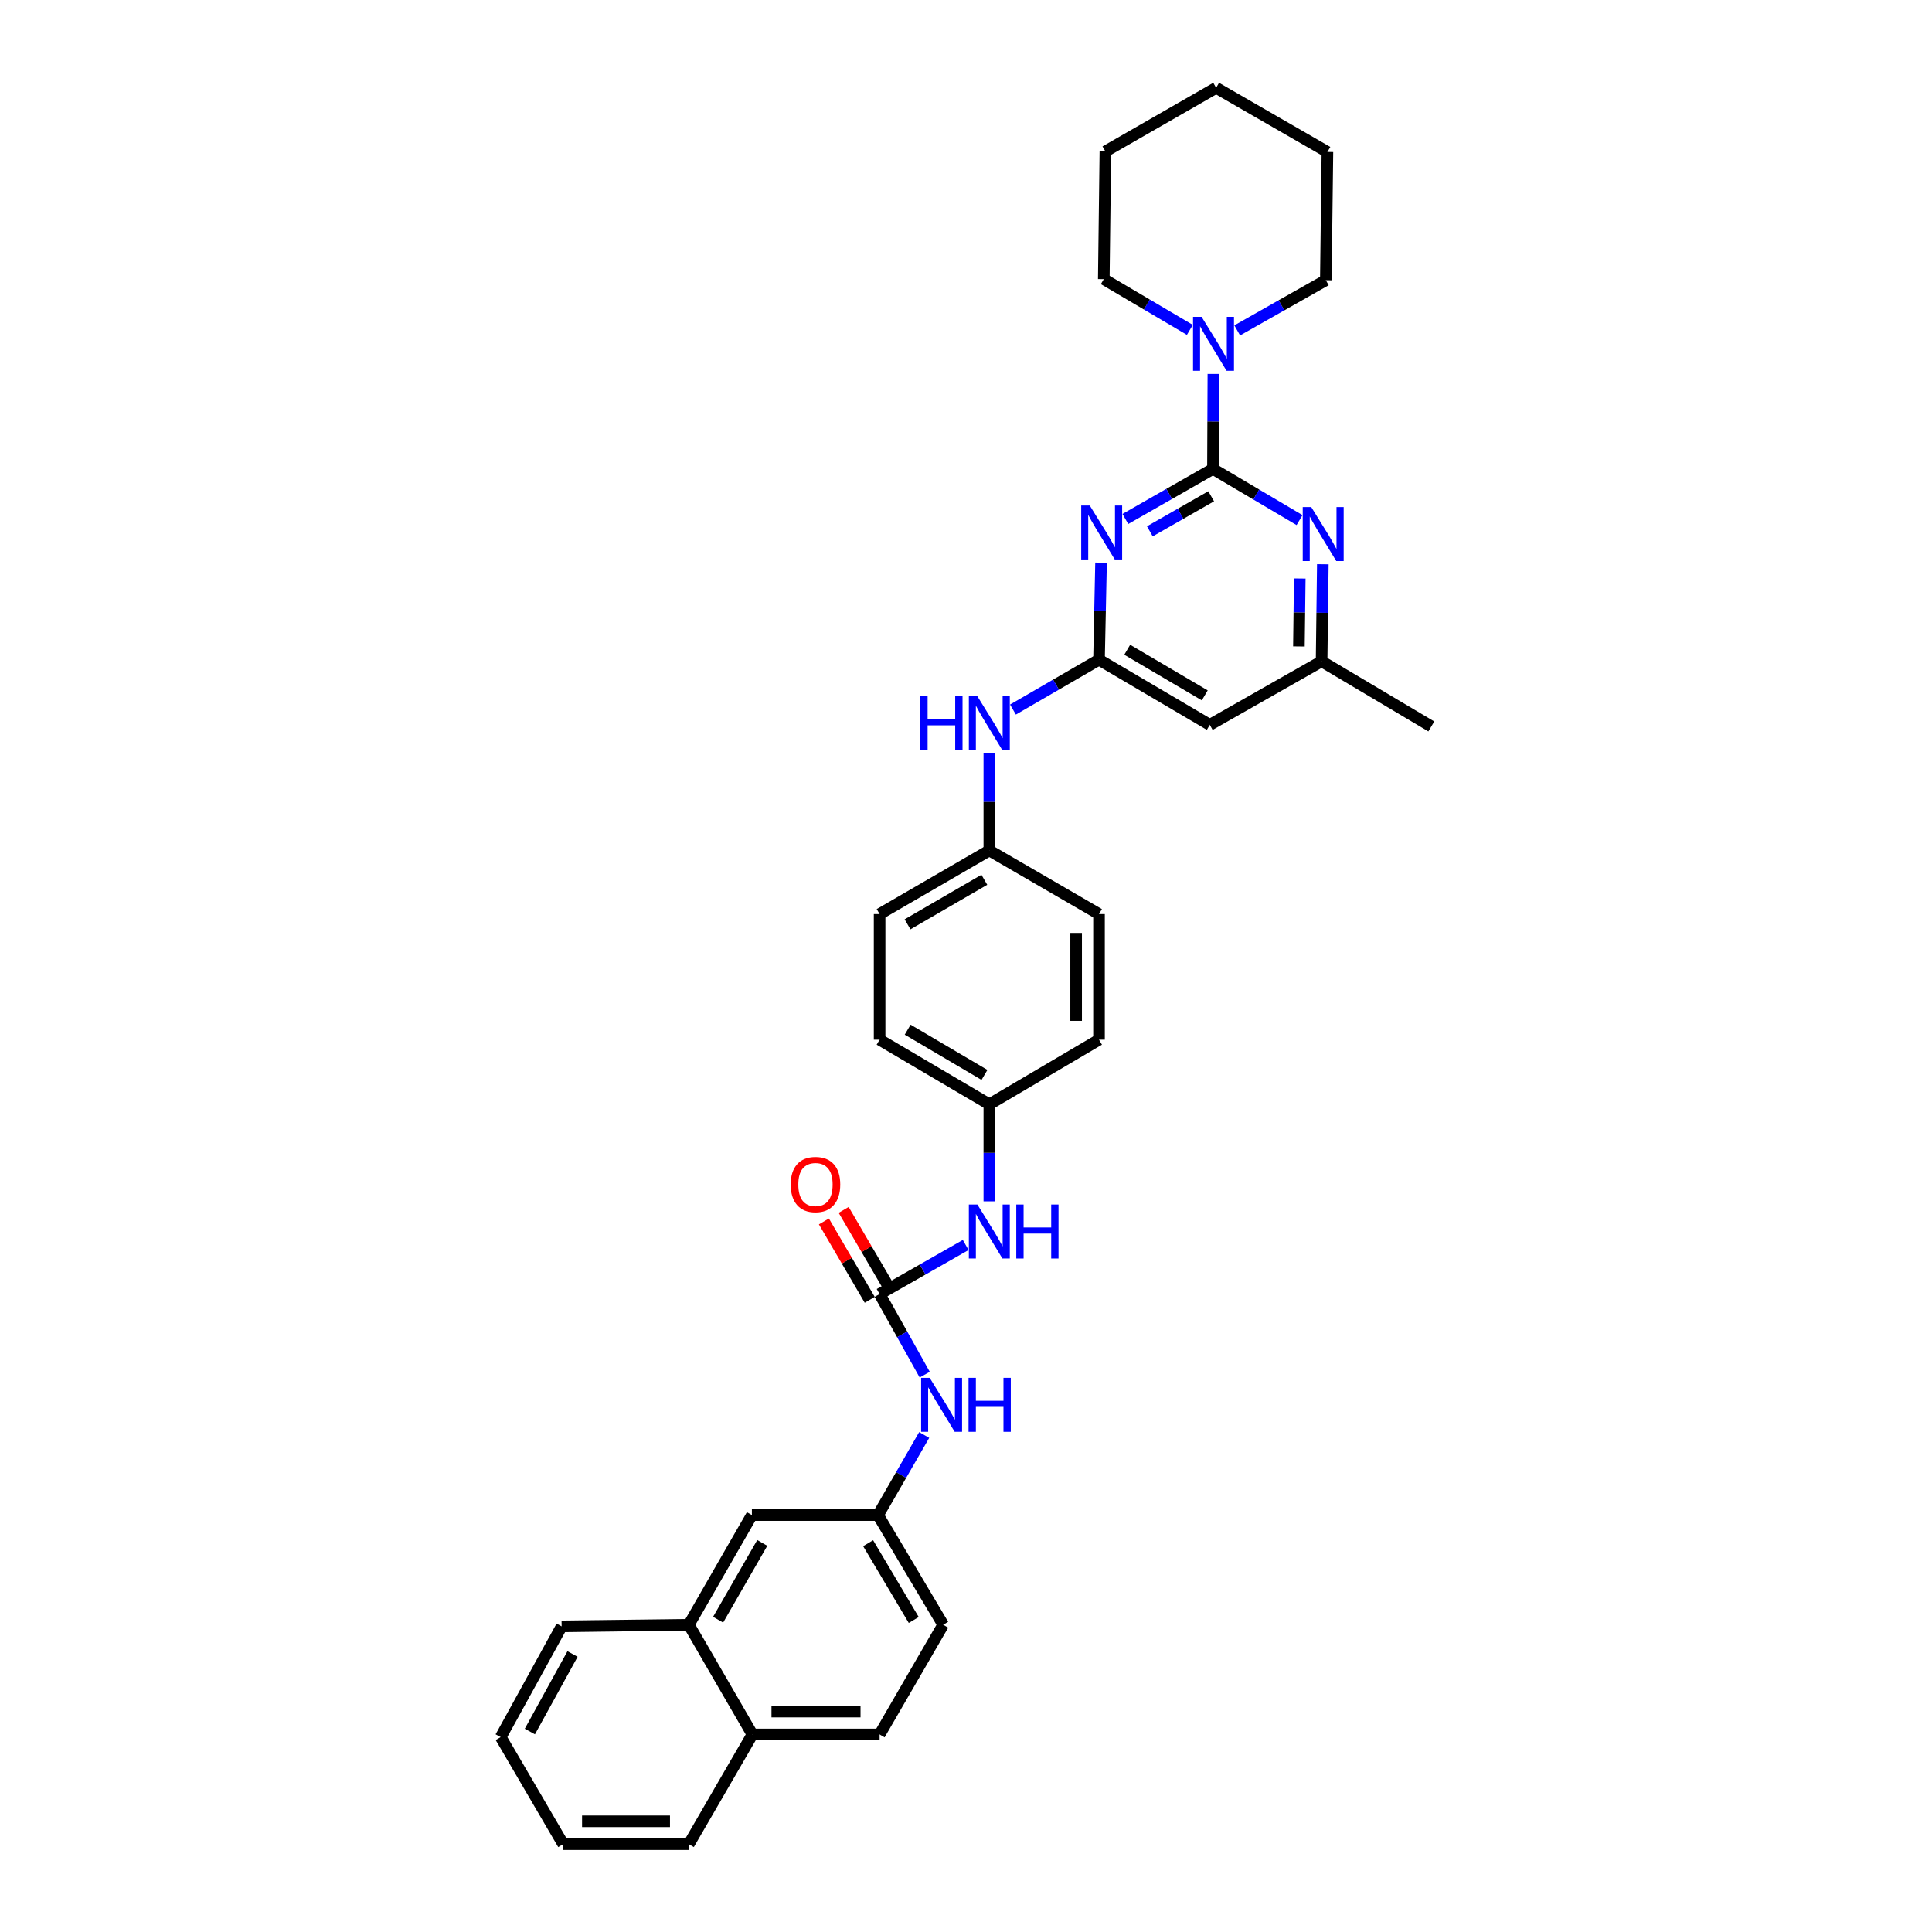<?xml version='1.0' encoding='iso-8859-1'?>
<svg version='1.1' baseProfile='full'
              xmlns='http://www.w3.org/2000/svg'
                      xmlns:rdkit='http://www.rdkit.org/xml'
                      xmlns:xlink='http://www.w3.org/1999/xlink'
                  xml:space='preserve'
width='1000px' height='1000px' viewBox='0 0 1000 1000'>
<!-- END OF HEADER -->
<rect style='opacity:1.0;fill:#FFFFFF;stroke:none' width='1000' height='1000' x='0' y='0'> </rect>
<path class='bond-0' d='M 627.828,242.701 L 605.154,255.655' style='fill:none;fill-rule:evenodd;stroke:#000000;stroke-width:6px;stroke-linecap:butt;stroke-linejoin:miter;stroke-opacity:1' />
<path class='bond-0' d='M 605.154,255.655 L 582.481,268.61' style='fill:none;fill-rule:evenodd;stroke:#0000FF;stroke-width:6px;stroke-linecap:butt;stroke-linejoin:miter;stroke-opacity:1' />
<path class='bond-0' d='M 626.899,256.866 L 611.027,265.934' style='fill:none;fill-rule:evenodd;stroke:#000000;stroke-width:6px;stroke-linecap:butt;stroke-linejoin:miter;stroke-opacity:1' />
<path class='bond-0' d='M 611.027,265.934 L 595.156,275.002' style='fill:none;fill-rule:evenodd;stroke:#0000FF;stroke-width:6px;stroke-linecap:butt;stroke-linejoin:miter;stroke-opacity:1' />
<path class='bond-2' d='M 627.828,242.701 L 650.232,255.945' style='fill:none;fill-rule:evenodd;stroke:#000000;stroke-width:6px;stroke-linecap:butt;stroke-linejoin:miter;stroke-opacity:1' />
<path class='bond-2' d='M 650.232,255.945 L 672.636,269.19' style='fill:none;fill-rule:evenodd;stroke:#0000FF;stroke-width:6px;stroke-linecap:butt;stroke-linejoin:miter;stroke-opacity:1' />
<path class='bond-4' d='M 627.828,242.701 L 627.935,218.123' style='fill:none;fill-rule:evenodd;stroke:#000000;stroke-width:6px;stroke-linecap:butt;stroke-linejoin:miter;stroke-opacity:1' />
<path class='bond-4' d='M 627.935,218.123 L 628.042,193.546' style='fill:none;fill-rule:evenodd;stroke:#0000FF;stroke-width:6px;stroke-linecap:butt;stroke-linejoin:miter;stroke-opacity:1' />
<path class='bond-1' d='M 569.9,291.227 L 569.373,316.339' style='fill:none;fill-rule:evenodd;stroke:#0000FF;stroke-width:6px;stroke-linecap:butt;stroke-linejoin:miter;stroke-opacity:1' />
<path class='bond-1' d='M 569.373,316.339 L 568.846,341.452' style='fill:none;fill-rule:evenodd;stroke:#000000;stroke-width:6px;stroke-linecap:butt;stroke-linejoin:miter;stroke-opacity:1' />
<path class='bond-8' d='M 568.846,341.452 L 546.579,354.361' style='fill:none;fill-rule:evenodd;stroke:#000000;stroke-width:6px;stroke-linecap:butt;stroke-linejoin:miter;stroke-opacity:1' />
<path class='bond-8' d='M 546.579,354.361 L 524.311,367.269' style='fill:none;fill-rule:evenodd;stroke:#0000FF;stroke-width:6px;stroke-linecap:butt;stroke-linejoin:miter;stroke-opacity:1' />
<path class='bond-33' d='M 568.846,341.452 L 626.177,375.185' style='fill:none;fill-rule:evenodd;stroke:#000000;stroke-width:6px;stroke-linecap:butt;stroke-linejoin:miter;stroke-opacity:1' />
<path class='bond-33' d='M 583.449,336.309 L 623.581,359.922' style='fill:none;fill-rule:evenodd;stroke:#000000;stroke-width:6px;stroke-linecap:butt;stroke-linejoin:miter;stroke-opacity:1' />
<path class='bond-9' d='M 684.692,292.049 L 684.376,317.161' style='fill:none;fill-rule:evenodd;stroke:#0000FF;stroke-width:6px;stroke-linecap:butt;stroke-linejoin:miter;stroke-opacity:1' />
<path class='bond-9' d='M 684.376,317.161 L 684.06,342.274' style='fill:none;fill-rule:evenodd;stroke:#000000;stroke-width:6px;stroke-linecap:butt;stroke-linejoin:miter;stroke-opacity:1' />
<path class='bond-9' d='M 672.76,299.434 L 672.538,317.012' style='fill:none;fill-rule:evenodd;stroke:#0000FF;stroke-width:6px;stroke-linecap:butt;stroke-linejoin:miter;stroke-opacity:1' />
<path class='bond-9' d='M 672.538,317.012 L 672.317,334.591' style='fill:none;fill-rule:evenodd;stroke:#000000;stroke-width:6px;stroke-linecap:butt;stroke-linejoin:miter;stroke-opacity:1' />
<path class='bond-3' d='M 455.284,669.801 L 477.565,657.101' style='fill:none;fill-rule:evenodd;stroke:#000000;stroke-width:6px;stroke-linecap:butt;stroke-linejoin:miter;stroke-opacity:1' />
<path class='bond-3' d='M 477.565,657.101 L 499.846,644.401' style='fill:none;fill-rule:evenodd;stroke:#0000FF;stroke-width:6px;stroke-linecap:butt;stroke-linejoin:miter;stroke-opacity:1' />
<path class='bond-6' d='M 455.284,669.801 L 466.959,690.66' style='fill:none;fill-rule:evenodd;stroke:#000000;stroke-width:6px;stroke-linecap:butt;stroke-linejoin:miter;stroke-opacity:1' />
<path class='bond-6' d='M 466.959,690.66 L 478.634,711.52' style='fill:none;fill-rule:evenodd;stroke:#0000FF;stroke-width:6px;stroke-linecap:butt;stroke-linejoin:miter;stroke-opacity:1' />
<path class='bond-10' d='M 460.394,666.814 L 448.534,646.527' style='fill:none;fill-rule:evenodd;stroke:#000000;stroke-width:6px;stroke-linecap:butt;stroke-linejoin:miter;stroke-opacity:1' />
<path class='bond-10' d='M 448.534,646.527 L 436.675,626.241' style='fill:none;fill-rule:evenodd;stroke:#FF0000;stroke-width:6px;stroke-linecap:butt;stroke-linejoin:miter;stroke-opacity:1' />
<path class='bond-10' d='M 450.174,672.788 L 438.314,652.502' style='fill:none;fill-rule:evenodd;stroke:#000000;stroke-width:6px;stroke-linecap:butt;stroke-linejoin:miter;stroke-opacity:1' />
<path class='bond-10' d='M 438.314,652.502 L 426.455,632.216' style='fill:none;fill-rule:evenodd;stroke:#FF0000;stroke-width:6px;stroke-linecap:butt;stroke-linejoin:miter;stroke-opacity:1' />
<path class='bond-23' d='M 615.867,170.743 L 593.593,157.616' style='fill:none;fill-rule:evenodd;stroke:#0000FF;stroke-width:6px;stroke-linecap:butt;stroke-linejoin:miter;stroke-opacity:1' />
<path class='bond-23' d='M 593.593,157.616 L 571.319,144.489' style='fill:none;fill-rule:evenodd;stroke:#000000;stroke-width:6px;stroke-linecap:butt;stroke-linejoin:miter;stroke-opacity:1' />
<path class='bond-24' d='M 640.376,171.011 L 663.313,158.019' style='fill:none;fill-rule:evenodd;stroke:#0000FF;stroke-width:6px;stroke-linecap:butt;stroke-linejoin:miter;stroke-opacity:1' />
<path class='bond-24' d='M 663.313,158.019 L 686.25,145.028' style='fill:none;fill-rule:evenodd;stroke:#000000;stroke-width:6px;stroke-linecap:butt;stroke-linejoin:miter;stroke-opacity:1' />
<path class='bond-5' d='M 626.177,375.185 L 684.06,342.274' style='fill:none;fill-rule:evenodd;stroke:#000000;stroke-width:6px;stroke-linecap:butt;stroke-linejoin:miter;stroke-opacity:1' />
<path class='bond-11' d='M 478.366,742.747 L 466.414,763.47' style='fill:none;fill-rule:evenodd;stroke:#0000FF;stroke-width:6px;stroke-linecap:butt;stroke-linejoin:miter;stroke-opacity:1' />
<path class='bond-11' d='M 466.414,763.47 L 454.462,784.192' style='fill:none;fill-rule:evenodd;stroke:#000000;stroke-width:6px;stroke-linecap:butt;stroke-linejoin:miter;stroke-opacity:1' />
<path class='bond-7' d='M 512.075,621.815 L 512.075,596.702' style='fill:none;fill-rule:evenodd;stroke:#0000FF;stroke-width:6px;stroke-linecap:butt;stroke-linejoin:miter;stroke-opacity:1' />
<path class='bond-7' d='M 512.075,596.702 L 512.075,571.589' style='fill:none;fill-rule:evenodd;stroke:#000000;stroke-width:6px;stroke-linecap:butt;stroke-linejoin:miter;stroke-opacity:1' />
<path class='bond-17' d='M 512.075,389.978 L 512.075,415.087' style='fill:none;fill-rule:evenodd;stroke:#0000FF;stroke-width:6px;stroke-linecap:butt;stroke-linejoin:miter;stroke-opacity:1' />
<path class='bond-17' d='M 512.075,415.087 L 512.075,440.197' style='fill:none;fill-rule:evenodd;stroke:#000000;stroke-width:6px;stroke-linecap:butt;stroke-linejoin:miter;stroke-opacity:1' />
<path class='bond-26' d='M 684.06,342.274 L 740.851,376.007' style='fill:none;fill-rule:evenodd;stroke:#000000;stroke-width:6px;stroke-linecap:butt;stroke-linejoin:miter;stroke-opacity:1' />
<path class='bond-13' d='M 454.462,784.192 L 389.174,784.192' style='fill:none;fill-rule:evenodd;stroke:#000000;stroke-width:6px;stroke-linecap:butt;stroke-linejoin:miter;stroke-opacity:1' />
<path class='bond-18' d='M 454.462,784.192 L 488.195,840.977' style='fill:none;fill-rule:evenodd;stroke:#000000;stroke-width:6px;stroke-linecap:butt;stroke-linejoin:miter;stroke-opacity:1' />
<path class='bond-18' d='M 449.344,798.756 L 472.957,838.505' style='fill:none;fill-rule:evenodd;stroke:#000000;stroke-width:6px;stroke-linecap:butt;stroke-linejoin:miter;stroke-opacity:1' />
<path class='bond-12' d='M 356.533,840.977 L 389.174,784.192' style='fill:none;fill-rule:evenodd;stroke:#000000;stroke-width:6px;stroke-linecap:butt;stroke-linejoin:miter;stroke-opacity:1' />
<path class='bond-12' d='M 371.692,838.359 L 394.541,798.609' style='fill:none;fill-rule:evenodd;stroke:#000000;stroke-width:6px;stroke-linecap:butt;stroke-linejoin:miter;stroke-opacity:1' />
<path class='bond-25' d='M 356.533,840.977 L 290.699,841.805' style='fill:none;fill-rule:evenodd;stroke:#000000;stroke-width:6px;stroke-linecap:butt;stroke-linejoin:miter;stroke-opacity:1' />
<path class='bond-36' d='M 356.533,840.977 L 389.443,897.754' style='fill:none;fill-rule:evenodd;stroke:#000000;stroke-width:6px;stroke-linecap:butt;stroke-linejoin:miter;stroke-opacity:1' />
<path class='bond-14' d='M 389.443,897.754 L 455.284,897.754' style='fill:none;fill-rule:evenodd;stroke:#000000;stroke-width:6px;stroke-linecap:butt;stroke-linejoin:miter;stroke-opacity:1' />
<path class='bond-14' d='M 399.319,885.916 L 445.408,885.916' style='fill:none;fill-rule:evenodd;stroke:#000000;stroke-width:6px;stroke-linecap:butt;stroke-linejoin:miter;stroke-opacity:1' />
<path class='bond-27' d='M 389.443,897.754 L 356.533,954.545' style='fill:none;fill-rule:evenodd;stroke:#000000;stroke-width:6px;stroke-linecap:butt;stroke-linejoin:miter;stroke-opacity:1' />
<path class='bond-15' d='M 455.284,897.754 L 488.195,840.977' style='fill:none;fill-rule:evenodd;stroke:#000000;stroke-width:6px;stroke-linecap:butt;stroke-linejoin:miter;stroke-opacity:1' />
<path class='bond-16' d='M 512.075,571.589 L 455.284,538.139' style='fill:none;fill-rule:evenodd;stroke:#000000;stroke-width:6px;stroke-linecap:butt;stroke-linejoin:miter;stroke-opacity:1' />
<path class='bond-16' d='M 509.564,556.371 L 469.811,532.956' style='fill:none;fill-rule:evenodd;stroke:#000000;stroke-width:6px;stroke-linecap:butt;stroke-linejoin:miter;stroke-opacity:1' />
<path class='bond-35' d='M 512.075,571.589 L 568.846,538.139' style='fill:none;fill-rule:evenodd;stroke:#000000;stroke-width:6px;stroke-linecap:butt;stroke-linejoin:miter;stroke-opacity:1' />
<path class='bond-20' d='M 512.075,440.197 L 568.846,473.127' style='fill:none;fill-rule:evenodd;stroke:#000000;stroke-width:6px;stroke-linecap:butt;stroke-linejoin:miter;stroke-opacity:1' />
<path class='bond-22' d='M 512.075,440.197 L 455.284,473.127' style='fill:none;fill-rule:evenodd;stroke:#000000;stroke-width:6px;stroke-linecap:butt;stroke-linejoin:miter;stroke-opacity:1' />
<path class='bond-22' d='M 509.495,455.377 L 469.741,478.429' style='fill:none;fill-rule:evenodd;stroke:#000000;stroke-width:6px;stroke-linecap:butt;stroke-linejoin:miter;stroke-opacity:1' />
<path class='bond-19' d='M 568.846,538.139 L 568.846,473.127' style='fill:none;fill-rule:evenodd;stroke:#000000;stroke-width:6px;stroke-linecap:butt;stroke-linejoin:miter;stroke-opacity:1' />
<path class='bond-19' d='M 557.008,528.387 L 557.008,482.879' style='fill:none;fill-rule:evenodd;stroke:#000000;stroke-width:6px;stroke-linecap:butt;stroke-linejoin:miter;stroke-opacity:1' />
<path class='bond-21' d='M 455.284,538.139 L 455.284,473.127' style='fill:none;fill-rule:evenodd;stroke:#000000;stroke-width:6px;stroke-linecap:butt;stroke-linejoin:miter;stroke-opacity:1' />
<path class='bond-29' d='M 571.319,144.489 L 572.141,78.365' style='fill:none;fill-rule:evenodd;stroke:#000000;stroke-width:6px;stroke-linecap:butt;stroke-linejoin:miter;stroke-opacity:1' />
<path class='bond-28' d='M 686.25,145.028 L 687.072,78.654' style='fill:none;fill-rule:evenodd;stroke:#000000;stroke-width:6px;stroke-linecap:butt;stroke-linejoin:miter;stroke-opacity:1' />
<path class='bond-30' d='M 290.699,841.805 L 259.149,899.129' style='fill:none;fill-rule:evenodd;stroke:#000000;stroke-width:6px;stroke-linecap:butt;stroke-linejoin:miter;stroke-opacity:1' />
<path class='bond-30' d='M 296.337,856.112 L 274.253,896.238' style='fill:none;fill-rule:evenodd;stroke:#000000;stroke-width:6px;stroke-linecap:butt;stroke-linejoin:miter;stroke-opacity:1' />
<path class='bond-31' d='M 356.533,954.545 L 291.521,954.545' style='fill:none;fill-rule:evenodd;stroke:#000000;stroke-width:6px;stroke-linecap:butt;stroke-linejoin:miter;stroke-opacity:1' />
<path class='bond-31' d='M 346.781,942.707 L 301.272,942.707' style='fill:none;fill-rule:evenodd;stroke:#000000;stroke-width:6px;stroke-linecap:butt;stroke-linejoin:miter;stroke-opacity:1' />
<path class='bond-32' d='M 687.072,78.654 L 629.472,45.455' style='fill:none;fill-rule:evenodd;stroke:#000000;stroke-width:6px;stroke-linecap:butt;stroke-linejoin:miter;stroke-opacity:1' />
<path class='bond-34' d='M 572.141,78.365 L 629.472,45.455' style='fill:none;fill-rule:evenodd;stroke:#000000;stroke-width:6px;stroke-linecap:butt;stroke-linejoin:miter;stroke-opacity:1' />
<path class='bond-37' d='M 259.149,899.129 L 291.521,954.545' style='fill:none;fill-rule:evenodd;stroke:#000000;stroke-width:6px;stroke-linecap:butt;stroke-linejoin:miter;stroke-opacity:1' />
<path  class='atom-1' d='M 564.052 261.642
L 573.207 276.44
Q 574.114 277.9, 575.575 280.544
Q 577.035 283.188, 577.114 283.346
L 577.114 261.642
L 580.823 261.642
L 580.823 289.58
L 576.995 289.58
L 567.169 273.401
Q 566.025 271.507, 564.802 269.337
Q 563.618 267.167, 563.263 266.496
L 563.263 289.58
L 559.632 289.58
L 559.632 261.642
L 564.052 261.642
' fill='#0000FF'/>
<path  class='atom-3' d='M 678.713 262.464
L 687.868 277.262
Q 688.775 278.722, 690.235 281.366
Q 691.695 284.01, 691.774 284.168
L 691.774 262.464
L 695.484 262.464
L 695.484 290.403
L 691.656 290.403
L 681.83 274.224
Q 680.686 272.329, 679.462 270.159
Q 678.279 267.989, 677.923 267.318
L 677.923 290.403
L 674.293 290.403
L 674.293 262.464
L 678.713 262.464
' fill='#0000FF'/>
<path  class='atom-5' d='M 621.935 163.989
L 631.09 178.787
Q 631.997 180.247, 633.457 182.891
Q 634.917 185.535, 634.996 185.693
L 634.996 163.989
L 638.706 163.989
L 638.706 191.927
L 634.878 191.927
L 625.052 175.748
Q 623.908 173.854, 622.684 171.684
Q 621.501 169.514, 621.145 168.843
L 621.145 191.927
L 617.515 191.927
L 617.515 163.989
L 621.935 163.989
' fill='#0000FF'/>
<path  class='atom-7' d='M 481.197 713.162
L 490.352 727.96
Q 491.259 729.42, 492.719 732.064
Q 494.179 734.708, 494.258 734.866
L 494.258 713.162
L 497.968 713.162
L 497.968 741.101
L 494.14 741.101
L 484.314 724.922
Q 483.17 723.027, 481.947 720.857
Q 480.763 718.687, 480.408 718.016
L 480.408 741.101
L 476.777 741.101
L 476.777 713.162
L 481.197 713.162
' fill='#0000FF'/>
<path  class='atom-7' d='M 501.322 713.162
L 505.11 713.162
L 505.11 725.04
L 519.395 725.04
L 519.395 713.162
L 523.183 713.162
L 523.183 741.101
L 519.395 741.101
L 519.395 728.197
L 505.11 728.197
L 505.11 741.101
L 501.322 741.101
L 501.322 713.162
' fill='#0000FF'/>
<path  class='atom-8' d='M 505.899 623.461
L 515.054 638.258
Q 515.962 639.718, 517.422 642.362
Q 518.882 645.006, 518.961 645.164
L 518.961 623.461
L 522.67 623.461
L 522.67 651.399
L 518.843 651.399
L 509.017 635.22
Q 507.872 633.326, 506.649 631.155
Q 505.465 628.985, 505.11 628.314
L 505.11 651.399
L 501.48 651.399
L 501.48 623.461
L 505.899 623.461
' fill='#0000FF'/>
<path  class='atom-8' d='M 526.025 623.461
L 529.813 623.461
L 529.813 635.338
L 544.098 635.338
L 544.098 623.461
L 547.886 623.461
L 547.886 651.399
L 544.098 651.399
L 544.098 638.495
L 529.813 638.495
L 529.813 651.399
L 526.025 651.399
L 526.025 623.461
' fill='#0000FF'/>
<path  class='atom-9' d='M 476.343 360.393
L 480.131 360.393
L 480.131 372.271
L 494.416 372.271
L 494.416 360.393
L 498.205 360.393
L 498.205 388.332
L 494.416 388.332
L 494.416 375.428
L 480.131 375.428
L 480.131 388.332
L 476.343 388.332
L 476.343 360.393
' fill='#0000FF'/>
<path  class='atom-9' d='M 505.899 360.393
L 515.054 375.191
Q 515.962 376.651, 517.422 379.295
Q 518.882 381.939, 518.961 382.097
L 518.961 360.393
L 522.67 360.393
L 522.67 388.332
L 518.843 388.332
L 509.017 372.153
Q 507.872 370.259, 506.649 368.088
Q 505.465 365.918, 505.11 365.247
L 505.11 388.332
L 501.48 388.332
L 501.48 360.393
L 505.899 360.393
' fill='#0000FF'/>
<path  class='atom-11' d='M 409.266 613.102
Q 409.266 606.394, 412.581 602.645
Q 415.895 598.896, 422.091 598.896
Q 428.286 598.896, 431.601 602.645
Q 434.916 606.394, 434.916 613.102
Q 434.916 619.889, 431.561 623.756
Q 428.207 627.584, 422.091 627.584
Q 415.935 627.584, 412.581 623.756
Q 409.266 619.929, 409.266 613.102
M 422.091 624.427
Q 426.352 624.427, 428.641 621.586
Q 430.969 618.705, 430.969 613.102
Q 430.969 607.617, 428.641 604.855
Q 426.352 602.053, 422.091 602.053
Q 417.829 602.053, 415.501 604.815
Q 413.212 607.577, 413.212 613.102
Q 413.212 618.745, 415.501 621.586
Q 417.829 624.427, 422.091 624.427
' fill='#FF0000'/>
</svg>
